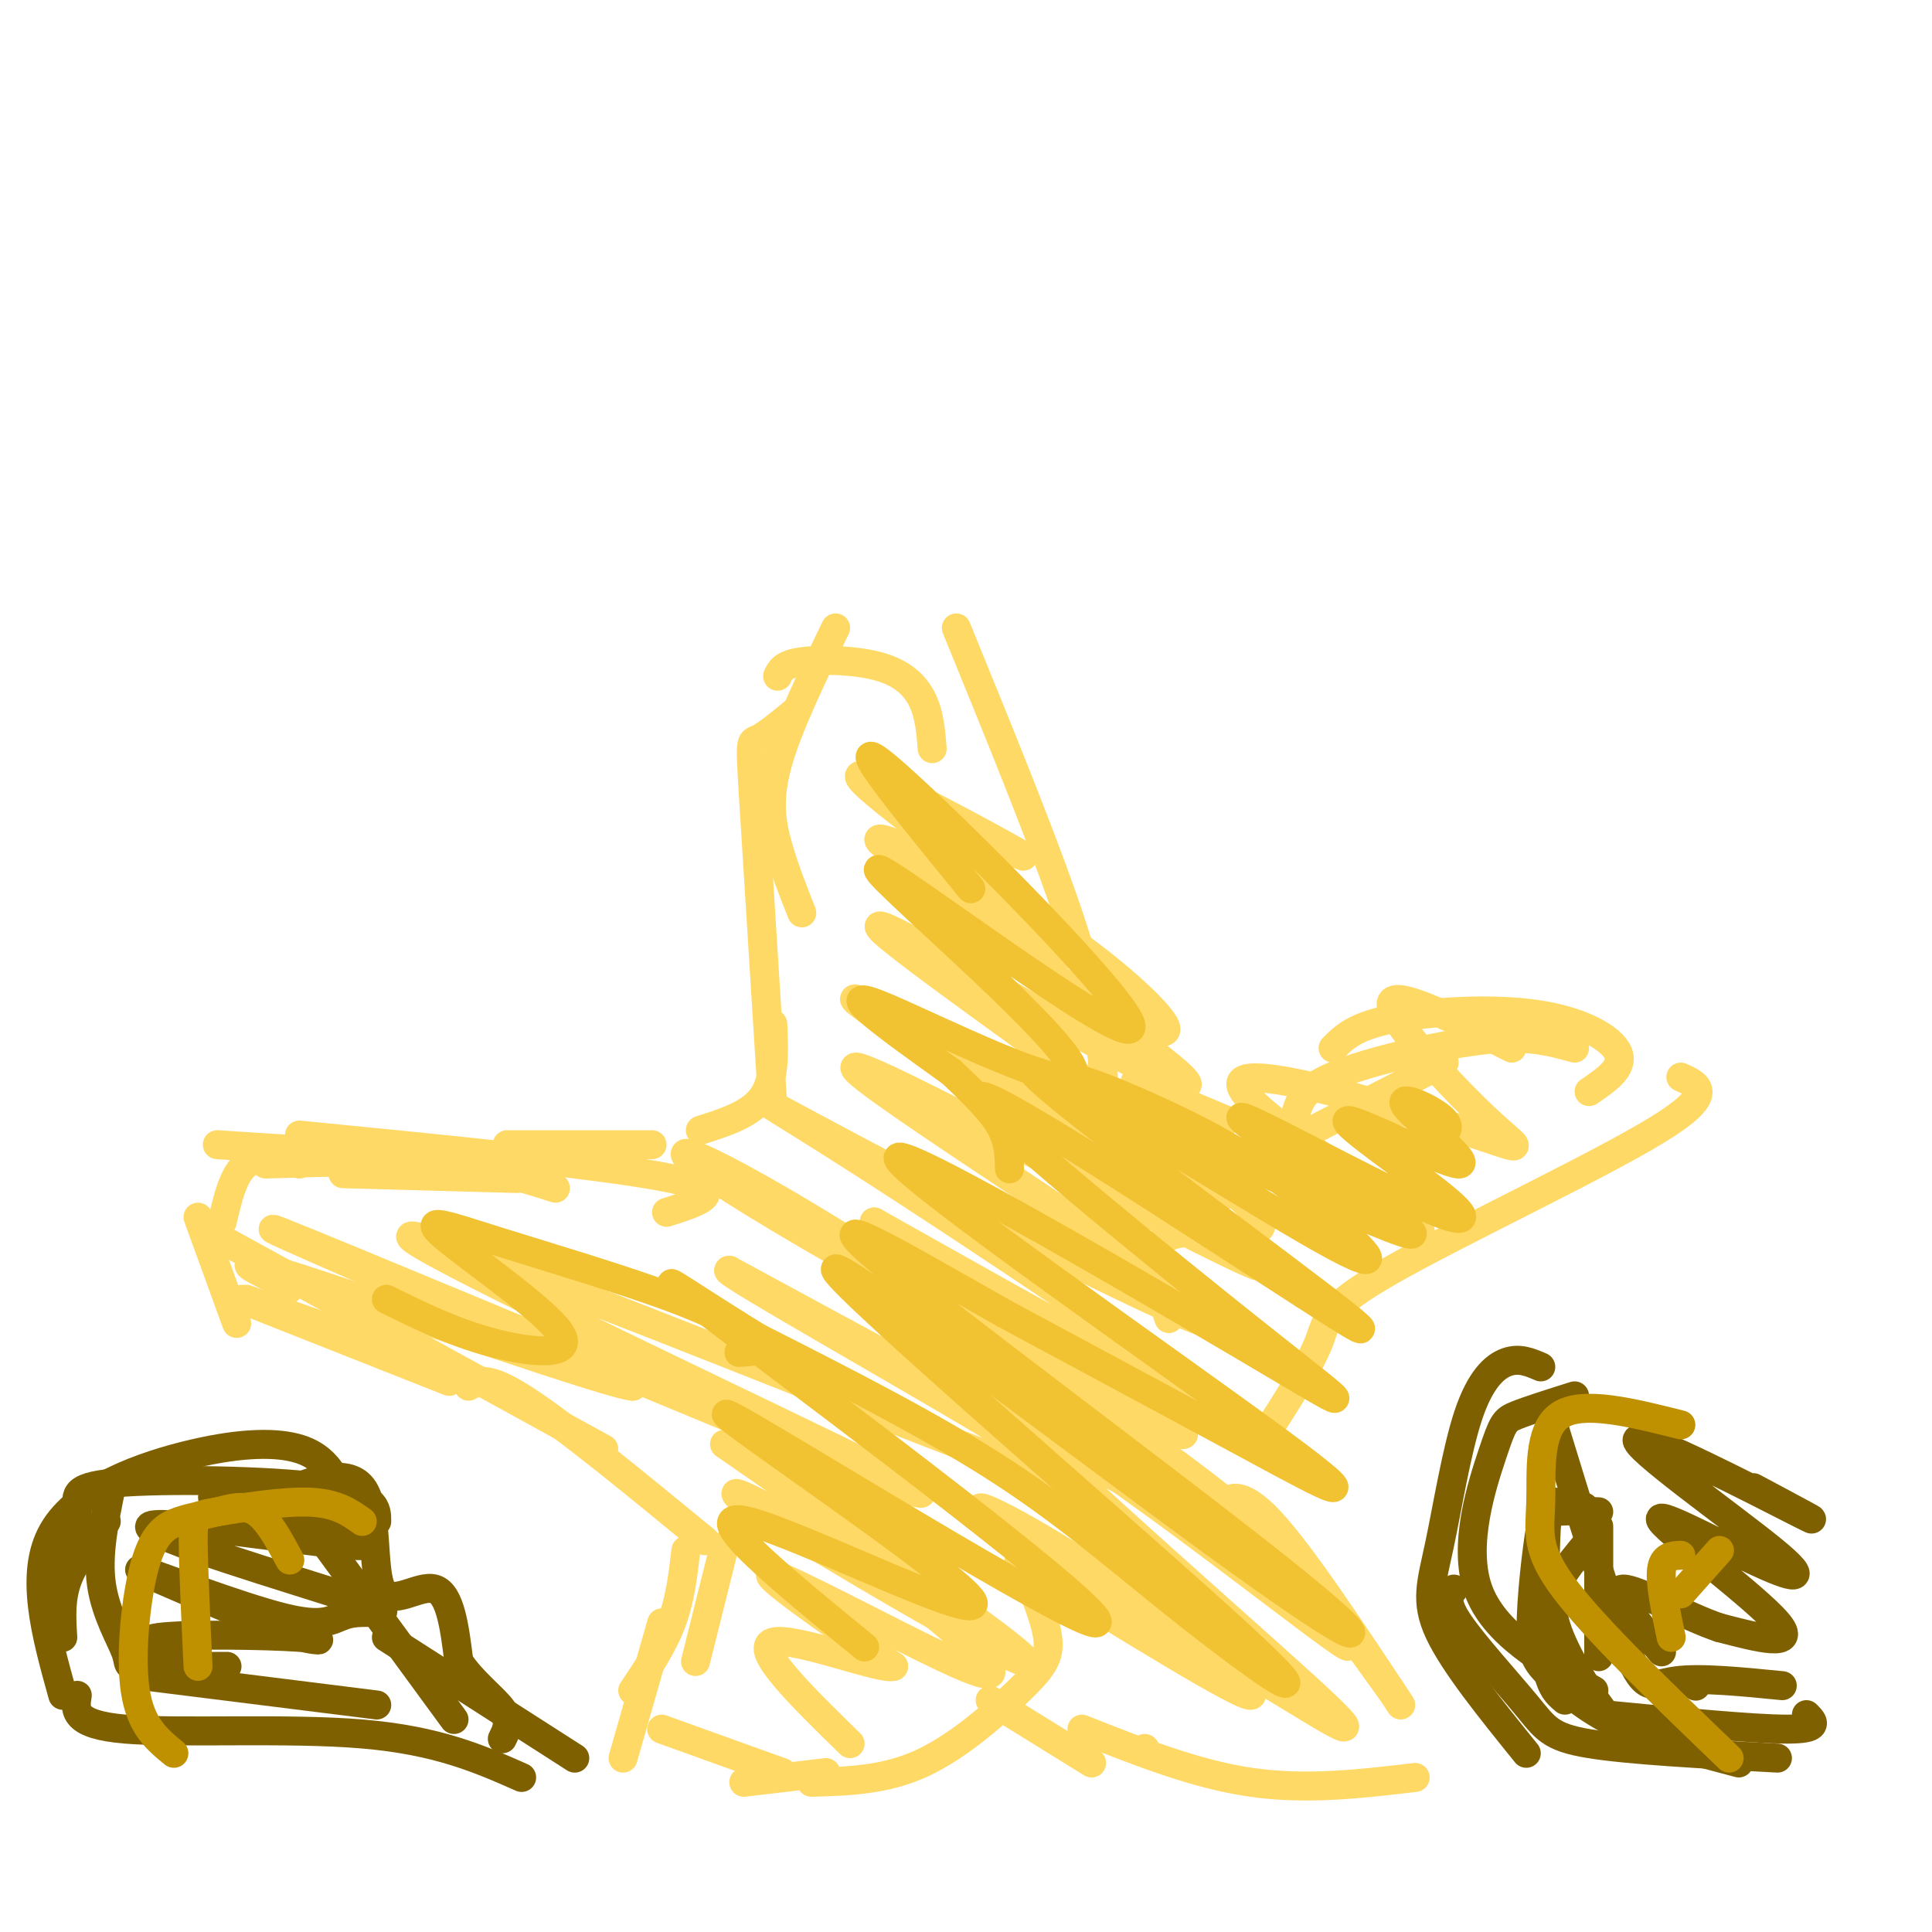 <svg viewBox='0 0 400 400' version='1.1' xmlns='http://www.w3.org/2000/svg' xmlns:xlink='http://www.w3.org/1999/xlink'><g fill='none' stroke='#ffd966' stroke-width='6' stroke-linecap='round' stroke-linejoin='round'><path d='M138,251c6.833,-2.167 13.667,-4.333 1,-7c-12.667,-2.667 -44.833,-5.833 -77,-9'/><path d='M115,246c-6.500,-2.083 -13.000,-4.167 -23,-5c-10.000,-0.833 -23.500,-0.417 -37,0'/><path d='M62,241c-4.167,-1.000 -8.333,-2.000 -11,0c-2.667,2.000 -3.833,7.000 -5,12'/><path d='M41,252c0.000,0.000 8.000,22.000 8,22'/><path d='M50,269c0.000,0.000 43.000,17.000 43,17'/><path d='M51,269c0.000,0.000 34.000,12.000 34,12'/><path d='M43,255c0.000,0.000 82.000,45.000 82,45'/><path d='M97,287c1.917,-1.167 3.833,-2.333 12,3c8.167,5.333 22.583,17.167 37,29'/><path d='M150,320c0.000,0.000 -6.000,24.000 -6,24'/><path d='M142,321c-0.583,5.083 -1.167,10.167 -3,15c-1.833,4.833 -4.917,9.417 -8,14'/><path d='M137,336c0.000,0.000 -8.000,28.000 -8,28'/><path d='M213,327c1.911,4.786 3.821,9.571 4,13c0.179,3.429 -1.375,5.500 -6,10c-4.625,4.500 -12.321,11.429 -20,15c-7.679,3.571 -15.339,3.786 -23,4'/><path d='M171,367c0.000,0.000 -17.000,2.000 -17,2'/><path d='M162,367c0.000,0.000 -25.000,-9.000 -25,-9'/><path d='M205,352c0.000,0.000 21.000,13.000 21,13'/><path d='M252,318c-0.089,-2.022 -0.178,-4.044 1,-6c1.178,-1.956 3.622,-3.844 10,3c6.378,6.844 16.689,22.422 27,38'/><path d='M262,314c0.000,0.000 26.000,36.000 26,36'/><path d='M293,368c-11.250,1.333 -22.500,2.667 -34,1c-11.500,-1.667 -23.250,-6.333 -35,-11'/><path d='M237,362c0.000,0.000 0.100,0.100 0.1,0.1'/><path d='M262,297c4.560,-7.131 9.119,-14.262 11,-19c1.881,-4.738 1.083,-7.083 15,-15c13.917,-7.917 42.548,-21.405 55,-29c12.452,-7.595 8.726,-9.298 5,-11'/><path d='M329,226c3.637,-2.482 7.274,-4.964 6,-8c-1.274,-3.036 -7.458,-6.625 -17,-8c-9.542,-1.375 -22.440,-0.536 -30,1c-7.560,1.536 -9.780,3.768 -12,6'/><path d='M326,217c-4.190,-1.161 -8.381,-2.321 -15,-2c-6.619,0.321 -15.667,2.125 -23,4c-7.333,1.875 -12.952,3.821 -16,6c-3.048,2.179 -3.524,4.589 -4,7'/><path d='M299,220c0.000,0.000 -37.000,19.000 -37,19'/><path d='M254,232c0.000,0.000 -19.000,-8.000 -19,-8'/><path d='M228,234c0.400,-4.978 0.800,-9.956 0,-17c-0.800,-7.044 -2.800,-16.156 -8,-31c-5.200,-14.844 -13.600,-35.422 -22,-56'/><path d='M193,155c-0.274,-3.482 -0.548,-6.964 -2,-10c-1.452,-3.036 -4.083,-5.625 -9,-7c-4.917,-1.375 -12.119,-1.536 -16,-1c-3.881,0.536 -4.440,1.768 -5,3'/><path d='M173,130c-4.956,10.244 -9.911,20.489 -12,28c-2.089,7.511 -1.311,12.289 0,17c1.311,4.711 3.156,9.356 5,14'/><path d='M165,147c-3.178,2.622 -6.356,5.244 -8,6c-1.644,0.756 -1.756,-0.356 -1,12c0.756,12.356 2.378,38.178 4,64'/><path d='M160,212c0.250,5.667 0.500,11.333 -2,15c-2.500,3.667 -7.750,5.333 -13,7'/><path d='M135,237c0.000,0.000 -30.000,0.000 -30,0'/><path d='M107,244c0.000,0.000 -36.000,-1.000 -36,-1'/><path d='M107,241c0.000,0.000 -62.000,-4.000 -62,-4'/><path d='M203,173c6.664,3.306 13.327,6.613 5,2c-8.327,-4.613 -31.645,-17.145 -30,-14c1.645,3.145 28.253,21.969 40,31c11.747,9.031 8.632,8.271 -3,2c-11.632,-6.271 -31.780,-18.053 -33,-20c-1.220,-1.947 16.487,5.942 31,15c14.513,9.058 25.830,19.285 28,23c2.170,3.715 -4.809,0.919 -15,-5c-10.191,-5.919 -23.596,-14.959 -37,-24'/><path d='M189,183c5.767,4.119 38.684,26.415 51,36c12.316,9.585 4.032,6.459 -15,-4c-19.032,-10.459 -48.813,-28.249 -42,-22c6.813,6.249 50.221,36.539 65,48c14.779,11.461 0.931,4.093 -4,2c-4.931,-2.093 -0.943,1.090 -17,-8c-16.057,-9.090 -52.159,-30.454 -50,-28c2.159,2.454 42.580,28.727 83,55'/><path d='M260,262c-11.566,-4.453 -81.982,-43.084 -83,-41c-1.018,2.084 67.363,44.884 74,52c6.637,7.116 -48.468,-21.454 -74,-35c-25.532,-13.546 -21.489,-12.070 2,3c23.489,15.070 66.426,43.734 70,48c3.574,4.266 -32.213,-15.867 -68,-36'/><path d='M181,253c9.198,7.106 66.194,42.871 64,44c-2.194,1.129 -63.578,-32.378 -89,-48c-25.422,-15.622 -14.883,-13.360 18,7c32.883,20.360 88.109,58.817 88,63c-0.109,4.183 -55.555,-25.909 -111,-56'/><path d='M151,263c-3.262,-0.639 44.084,25.765 62,37c17.916,11.235 6.402,7.301 -30,-7c-36.402,-14.301 -97.693,-38.970 -98,-37c-0.307,1.970 60.371,30.580 88,44c27.629,13.420 22.208,11.652 -11,-2c-33.208,-13.652 -94.202,-39.186 -104,-43c-9.798,-3.814 31.601,14.093 73,32'/><path d='M131,287c-3.702,0.000 -49.458,-16.000 -68,-22c-18.542,-6.000 -9.869,-2.000 -6,0c3.869,2.000 2.935,2.000 2,2'/><path d='M203,285c-5.391,-7.016 -10.781,-14.033 3,-4c13.781,10.033 46.735,37.114 62,50c15.265,12.886 12.842,11.575 4,5c-8.842,-6.575 -24.101,-18.414 -39,-29c-14.899,-10.586 -29.437,-19.920 -20,-10c9.437,9.920 42.848,39.094 57,52c14.152,12.906 9.043,9.545 -5,1c-14.043,-8.545 -37.022,-22.272 -60,-36'/><path d='M205,314c-7.071,-4.964 5.250,0.625 21,11c15.750,10.375 34.929,25.536 33,26c-1.929,0.464 -24.964,-13.768 -48,-28'/><path d='M150,299c32.939,22.788 65.878,45.576 62,45c-3.878,-0.576 -44.574,-24.515 -56,-32c-11.426,-7.485 6.416,1.483 20,10c13.584,8.517 22.909,16.582 27,21c4.091,4.418 2.948,5.190 -8,0c-10.948,-5.190 -31.699,-16.340 -35,-17c-3.301,-0.660 10.850,9.170 25,19'/><path d='M185,345c-2.378,0.911 -20.822,-6.311 -25,-5c-4.178,1.311 5.911,11.156 16,21'/><path d='M313,217c-12.536,-6.323 -25.073,-12.646 -25,-9c0.073,3.646 12.754,17.263 20,24c7.246,6.737 9.056,6.596 -5,2c-14.056,-4.596 -43.979,-13.646 -46,-10c-2.021,3.646 23.860,19.988 33,27c9.140,7.012 1.538,4.696 -9,0c-10.538,-4.696 -24.011,-11.770 -30,-14c-5.989,-2.230 -4.495,0.385 -3,3'/><path d='M248,240c3.607,3.714 14.125,11.500 13,14c-1.125,2.500 -13.893,-0.286 -19,2c-5.107,2.286 -2.554,9.643 0,17'/></g>
<g fill='none' stroke='#f1c232' stroke-width='6' stroke-linecap='round' stroke-linejoin='round'><path d='M294,237c3.582,-1.305 7.163,-2.609 5,-5c-2.163,-2.391 -10.072,-5.867 -8,-3c2.072,2.867 14.123,12.077 11,12c-3.123,-0.077 -21.420,-9.440 -23,-9c-1.580,0.440 13.556,10.685 20,16c6.444,5.315 4.197,5.700 -6,1c-10.197,-4.700 -28.342,-14.486 -34,-17c-5.658,-2.514 1.171,2.243 8,7'/><path d='M267,239c10.501,6.525 32.755,19.338 23,16c-9.755,-3.338 -51.517,-22.826 -63,-29c-11.483,-6.174 7.315,0.966 21,8c13.685,7.034 22.258,13.962 29,20c6.742,6.038 11.652,11.185 -6,1c-17.652,-10.185 -57.868,-35.704 -57,-33c0.868,2.704 42.819,33.630 59,46c16.181,12.370 6.590,6.185 -3,0'/><path d='M270,268c-18.806,-12.053 -64.319,-42.186 -67,-41c-2.681,1.186 37.472,33.691 58,50c20.528,16.309 21.432,16.423 -3,2c-24.432,-14.423 -74.198,-43.381 -72,-39c2.198,4.381 56.361,42.103 78,58c21.639,15.897 10.754,9.971 -4,2c-14.754,-7.971 -33.377,-17.985 -52,-28'/><path d='M208,272c-18.966,-10.700 -40.380,-23.449 -27,-12c13.380,11.449 61.555,47.095 84,65c22.445,17.905 19.160,18.068 -10,-3c-29.160,-21.068 -84.195,-63.366 -82,-59c2.195,4.366 61.619,55.397 83,75c21.381,19.603 4.718,7.778 -9,-3c-13.718,-10.778 -24.491,-20.508 -39,-30c-14.509,-9.492 -32.755,-18.746 -51,-28'/><path d='M157,277c-15.373,-9.375 -28.304,-18.814 -6,-2c22.304,16.814 79.844,59.881 76,61c-3.844,1.119 -69.072,-39.710 -76,-43c-6.928,-3.290 44.442,30.960 50,38c5.558,7.040 -34.698,-13.132 -46,-16c-11.302,-2.868 6.349,11.566 24,26'/><path d='M153,280c2.640,-0.141 5.280,-0.281 4,-2c-1.280,-1.719 -6.482,-5.015 -17,-9c-10.518,-3.985 -26.354,-8.659 -37,-12c-10.646,-3.341 -16.101,-5.349 -11,-1c5.101,4.349 20.758,15.056 24,20c3.242,4.944 -5.931,4.127 -14,2c-8.069,-2.127 -15.035,-5.563 -22,-9'/><path d='M201,184c-14.306,-17.514 -28.612,-35.027 -16,-24c12.612,11.027 52.142,50.596 49,53c-3.142,2.404 -48.956,-32.356 -52,-33c-3.044,-0.644 36.680,32.826 40,41c3.320,8.174 -29.766,-8.950 -40,-13c-10.234,-4.050 2.383,4.975 15,14'/><path d='M197,222c4.467,4.222 8.133,7.778 10,11c1.867,3.222 1.933,6.111 2,9'/></g>
<g fill='none' stroke='#7f6000' stroke-width='6' stroke-linecap='round' stroke-linejoin='round'><path d='M57,318c-0.824,-2.403 -1.648,-4.807 -2,-6c-0.352,-1.193 -0.232,-1.176 4,-3c4.232,-1.824 12.578,-5.489 16,-1c3.422,4.489 1.921,17.132 4,21c2.079,3.868 7.737,-1.038 11,0c3.263,1.038 4.132,8.019 5,15'/><path d='M95,344c2.778,4.289 7.222,7.511 9,10c1.778,2.489 0.889,4.244 0,6'/><path d='M108,368c-8.711,-3.844 -17.422,-7.689 -33,-9c-15.578,-1.311 -38.022,-0.089 -49,-1c-10.978,-0.911 -10.489,-3.956 -10,-7'/><path d='M13,351c-3.518,-12.631 -7.036,-25.262 -2,-34c5.036,-8.738 18.625,-13.583 29,-16c10.375,-2.417 17.536,-2.405 22,-1c4.464,1.405 6.232,4.202 8,7'/><path d='M44,310c18.814,5.120 37.628,10.239 30,10c-7.628,-0.239 -41.697,-5.838 -43,-4c-1.303,1.838 30.159,11.111 42,15c11.841,3.889 4.060,2.393 0,3c-4.060,0.607 -4.401,3.317 -14,1c-9.599,-2.317 -28.457,-9.662 -30,-10c-1.543,-0.338 14.228,6.331 30,13'/><path d='M59,338c7.119,2.286 9.917,1.500 3,1c-6.917,-0.500 -23.548,-0.714 -29,0c-5.452,0.714 0.274,2.357 6,4'/><path d='M64,315c0.000,0.000 30.000,41.000 30,41'/><path d='M80,339c0.000,0.000 39.000,25.000 39,25'/><path d='M78,353c0.000,0.000 -48.000,-6.000 -48,-6'/><path d='M47,345c-7.429,0.042 -14.857,0.083 -18,0c-3.143,-0.083 -2.000,-0.292 -3,-3c-1.000,-2.708 -4.143,-7.917 -5,-14c-0.857,-6.083 0.571,-13.042 2,-20'/><path d='M78,315c0.006,-2.732 0.012,-5.464 -11,-7c-11.012,-1.536 -33.042,-1.875 -43,-1c-9.958,0.875 -7.845,2.964 -8,6c-0.155,3.036 -2.577,7.018 -5,11'/><path d='M22,315c-3.250,4.000 -6.500,8.000 -8,12c-1.500,4.000 -1.250,8.000 -1,12'/><path d='M319,283c-2.206,-0.954 -4.411,-1.907 -7,-1c-2.589,0.907 -5.560,3.676 -8,11c-2.440,7.324 -4.349,19.203 -6,27c-1.651,7.797 -3.043,11.514 0,18c3.043,6.486 10.522,15.743 18,25'/><path d='M301,329c-1.006,1.256 -2.012,2.512 1,7c3.012,4.488 10.042,12.208 14,17c3.958,4.792 4.845,6.655 13,8c8.155,1.345 23.577,2.173 39,3'/><path d='M369,349c-8.533,-0.844 -17.067,-1.689 -22,-1c-4.933,0.689 -6.267,2.911 -10,-6c-3.733,-8.911 -9.867,-28.956 -16,-49'/><path d='M363,308c8.367,4.464 16.734,8.929 9,5c-7.734,-3.929 -31.567,-16.250 -33,-15c-1.433,1.250 19.536,16.073 28,23c8.464,6.927 4.423,5.960 -4,2c-8.423,-3.960 -21.229,-10.912 -19,-8c2.229,2.912 19.494,15.689 24,21c4.506,5.311 -3.747,3.155 -12,1'/><path d='M356,337c-6.667,-2.200 -17.333,-8.200 -20,-8c-2.667,0.200 2.667,6.600 8,13'/><path d='M326,289c-4.738,1.494 -9.476,2.988 -12,4c-2.524,1.012 -2.833,1.542 -5,8c-2.167,6.458 -6.190,18.845 -3,28c3.190,9.155 13.595,15.077 24,21'/><path d='M331,313c-3.601,-0.161 -7.202,-0.321 -9,0c-1.798,0.321 -1.792,1.125 -2,7c-0.208,5.875 -0.631,16.821 0,23c0.631,6.179 2.315,7.589 4,9'/><path d='M329,319c-2.208,2.607 -4.417,5.214 -6,8c-1.583,2.786 -2.542,5.750 0,12c2.542,6.250 8.583,15.786 13,20c4.417,4.214 7.208,3.107 10,2'/><path d='M328,312c-2.270,-0.415 -4.540,-0.830 -6,-1c-1.460,-0.170 -2.109,-0.095 -3,5c-0.891,5.095 -2.022,15.211 -2,21c0.022,5.789 1.198,7.251 4,10c2.802,2.749 7.229,6.785 14,10c6.771,3.215 15.885,5.607 25,8'/><path d='M351,349c0.000,0.000 0.100,0.100 0.1,0.1'/><path d='M374,355c1.500,1.500 3.000,3.000 -4,3c-7.000,0.000 -22.500,-1.500 -38,-3'/><path d='M331,316c0.000,0.000 0.000,27.000 0,27'/></g>
<g fill='none' stroke='#bf9000' stroke-width='6' stroke-linecap='round' stroke-linejoin='round'><path d='M60,323c-2.246,-4.189 -4.492,-8.378 -7,-10c-2.508,-1.622 -5.277,-0.678 -8,0c-2.723,0.678 -5.400,1.089 -8,2c-2.600,0.911 -5.123,2.322 -7,9c-1.877,6.678 -3.108,18.622 -2,26c1.108,7.378 4.554,10.189 8,13'/><path d='M75,315c-2.655,-1.893 -5.310,-3.786 -11,-4c-5.690,-0.214 -14.417,1.250 -19,2c-4.583,0.750 -5.024,0.786 -5,6c0.024,5.214 0.512,15.607 1,26'/><path d='M348,295c-10.167,-2.554 -20.333,-5.107 -25,-2c-4.667,3.107 -3.833,11.875 -4,18c-0.167,6.125 -1.333,9.607 5,18c6.333,8.393 20.167,21.696 34,35'/><path d='M356,321c0.000,0.000 -8.000,9.000 -8,9'/><path d='M348,322c-1.833,0.083 -3.667,0.167 -4,3c-0.333,2.833 0.833,8.417 2,14'/></g>
</svg>